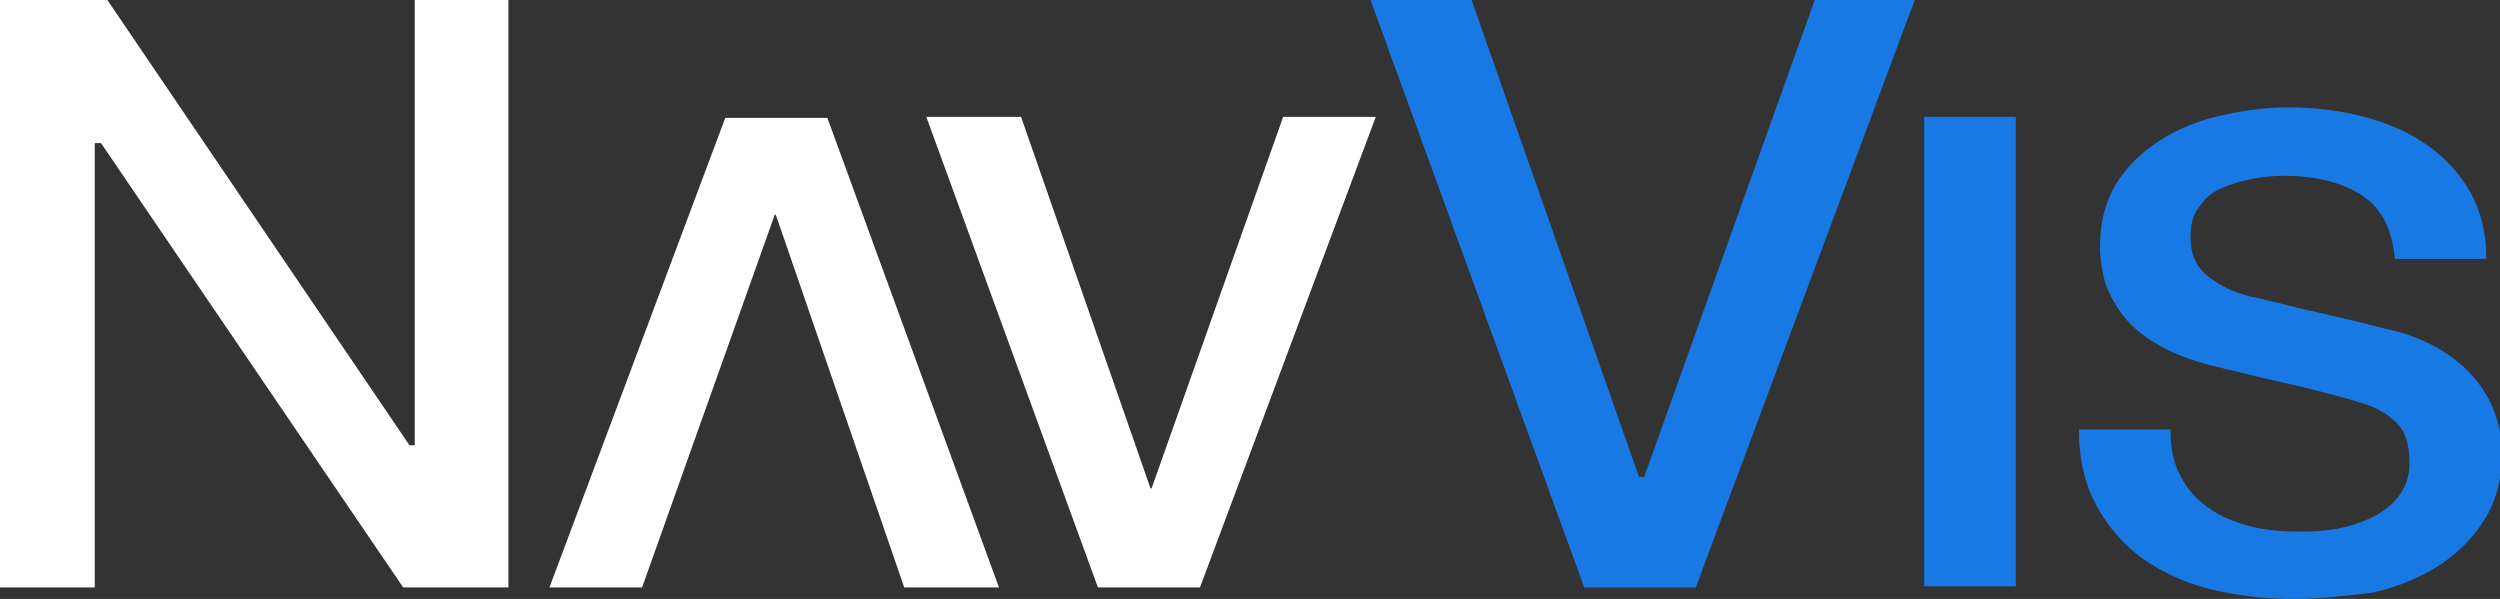 <?xml version="1.0" encoding="utf-8"?>
<!-- Generator: Adobe Illustrator 24.3.0, SVG Export Plug-In . SVG Version: 6.00 Build 0)  -->
<svg version="1.1" id="Ebene_1" xmlns="http://www.w3.org/2000/svg" xmlns:xlink="http://www.w3.org/1999/xlink" x="0px" y="0px"
	 viewBox="0 0 237.5 56.9" style="enable-background:new 0 0 237.5 56.9;" xml:space="preserve">
<rect x="0" y="0" width="237.5" height="56.9" fill="#333333" stroke="none"/>
<style type="text/css">
	.st0{fill:#FFFFFF;}
	.st1{fill:#1979E4;}
</style>
<polygon class="st0" points="38.3,55.8 9.6,13.6 9,13.6 9,55.8 0,55.8 0,0 10.2,0 38.9,42.3 39.4,42.3 39.4,0 48.3,0 48.3,55.8 "/>
<path class="st0" d="M88,11.1h9l12.3,35.3h0.1l12.5-35.3h8.8L114,55.8h-9.7L88,11.1z"/>
<path class="st0" d="M94.9,55.8h-9L73.7,20.4h-0.1L61,55.8h-8.8l16.7-44.6h9.7L94.9,55.8z"/>
<polygon class="st1" points="150.5,55.8 130.2,0 139.8,0 155.7,45.3 156.2,45.3 172.4,0 181.9,0 161.1,55.8 "/>
<path class="st1" d="M182.8,11.1h8.7v44.6h-8.7V11.1z"/>
<path class="st1" d="M218,56.9c-2.8,0-5.4-0.3-7.9-0.9c-2.5-0.6-4.6-1.6-6.5-2.9c-1.8-1.3-3.3-3-4.4-5c-1.1-2-1.7-4.4-1.7-7.2l0-0.1
	h8.7v0.1c0,1.7,0.3,3.2,1,4.4c0.6,1.2,1.5,2.2,2.7,3c1.1,0.8,2.4,1.3,3.9,1.7c1.5,0.4,3.1,0.5,4.8,0.5c1.9,0,3.5-0.2,4.8-0.6
	c1.3-0.4,2.4-0.9,3.2-1.5c0.8-0.6,1.4-1.3,1.8-2.1c0.4-0.8,0.5-1.6,0.5-2.4c0-1.7-0.4-2.9-1.2-3.7c-0.8-0.8-1.8-1.4-2.7-1.7
	c-1.7-0.6-3.8-1.1-6.1-1.7c-2.3-0.5-5.2-1.2-8.5-2c-2.1-0.5-3.9-1.2-5.3-2c-1.4-0.8-2.5-1.7-3.3-2.7c-0.8-1-1.4-2.1-1.8-3.2
	c-0.3-1.1-0.5-2.3-0.5-3.5c0-2.2,0.5-4.2,1.5-5.9c1-1.6,2.4-3,4.1-4.1c1.7-1.1,3.6-1.9,5.8-2.4c2.1-0.5,4.3-0.8,6.5-0.8
	c2.5,0,5,0.3,7.2,0.9c2.3,0.6,4.3,1.5,6,2.7c1.7,1.2,3.1,2.7,4.1,4.5c1,1.8,1.5,3.9,1.5,6.2v0.1h-8.7l0,0c-0.2-2.8-1.3-4.9-3.2-6.1
	c-1.9-1.2-4.4-1.8-7.3-1.8c-1,0-2,0.1-3.1,0.3c-1,0.2-2,0.5-2.9,0.9c-0.9,0.4-1.6,1-2.1,1.8c-0.6,0.7-0.8,1.7-0.8,2.8
	c0,1.6,0.5,2.8,1.6,3.7c1.1,0.9,2.5,1.6,4.2,2c0.2,0,0.9,0.2,2.2,0.5c1.3,0.3,2.7,0.7,4.2,1c1.6,0.4,3.1,0.7,4.6,1.1
	c1.5,0.4,2.6,0.6,3.2,0.8c1.6,0.5,3,1.1,4.2,1.9c1.2,0.8,2.2,1.7,3,2.7c0.8,1,1.4,2.1,1.8,3.3c0.4,1.2,0.6,2.4,0.6,3.5
	c0,2.5-0.6,4.7-1.7,6.4c-1.1,1.8-2.6,3.2-4.4,4.4c-1.8,1.1-3.9,2-6.2,2.5C222.8,56.6,220.4,56.9,218,56.9z"/>
</svg>
